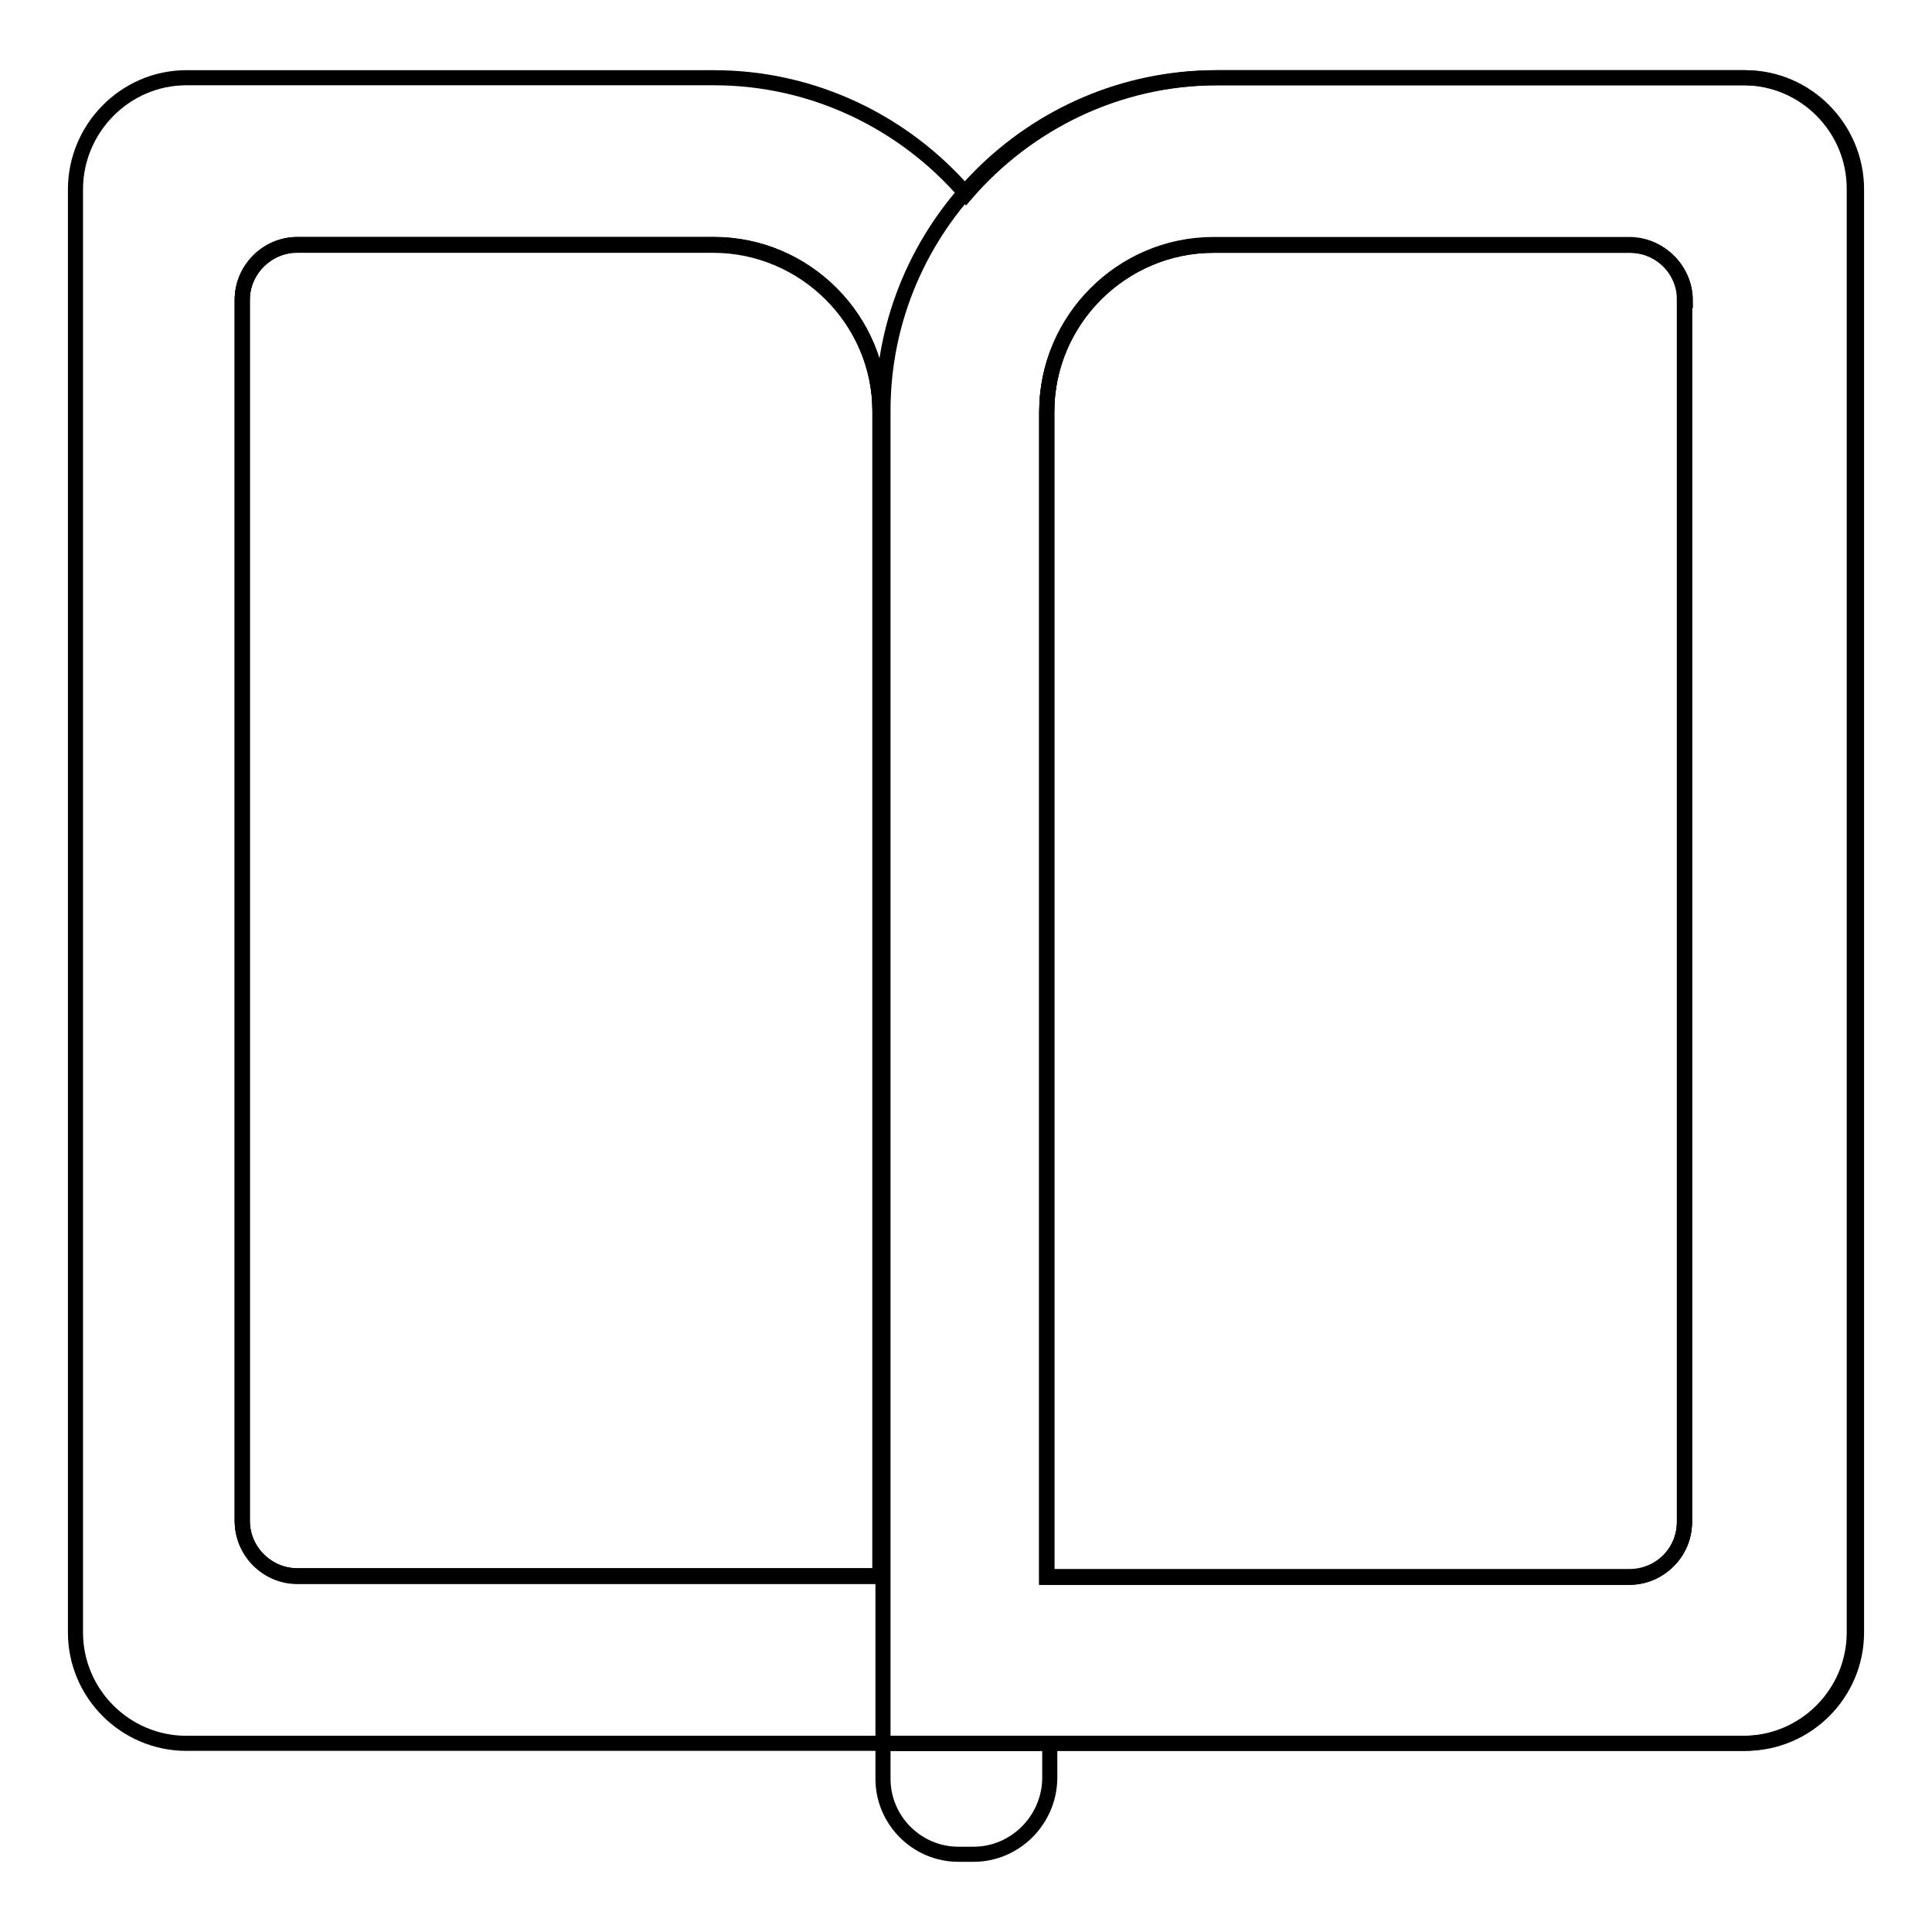 <?xml version="1.0" encoding="utf-8"?>
<!-- Svg Vector Icons : http://www.onlinewebfonts.com/icon -->
<!DOCTYPE svg PUBLIC "-//W3C//DTD SVG 1.1//EN" "http://www.w3.org/Graphics/SVG/1.1/DTD/svg11.dtd">
<svg version="1.1" xmlns="http://www.w3.org/2000/svg" xmlns:xlink="http://www.w3.org/1999/xlink" x="0px" y="0px" viewBox="0 0 256 256" enable-background="new 0 0 256 256" xml:space="preserve">
<g><g><path stroke-width="2" fill-opacity="0" stroke="#000000"  d="M129,245.7h-2c-5.5,0-10-4.5-10-10V231h22.1v4.7C139,241.2,134.5,245.7,129,245.7z"/><path stroke-width="2" fill-opacity="0" stroke="#000000"  d="M117,231h114c8.1,0,14.7-6.6,14.7-14.7V25c0-8.1-6.6-14.7-14.7-14.7h-69.9c-24.3,0-44.1,19.9-44.1,44.1V231z"/><path stroke-width="2" fill-opacity="0" stroke="#000000"  d="M94.6,32.4H39.4c-4,0-7.3,3.3-7.3,7.3v161.8c0,4,3.3,7.3,7.3,7.3h77.2V54.4C116.6,42.3,106.7,32.4,94.6,32.4z"/><path stroke-width="2" fill-opacity="0" stroke="#000000"  d="M223.3,39.8c0-4-3.3-7.3-7.3-7.3h-55.2c-12.1,0-22.1,9.9-22.1,22.1v154.4h77.2c4,0,7.3-3.3,7.3-7.3l0,0V39.8z"/><path stroke-width="2" fill-opacity="0" stroke="#000000"  d="M94.6,32.4H39.4c-4,0-7.3,3.3-7.3,7.3v161.8c0,4,3.3,7.3,7.3,7.3h77.2V54.4C116.6,42.3,106.7,32.4,94.6,32.4z"/><path stroke-width="2" fill-opacity="0" stroke="#000000"  d="M223.3,39.8c0-4-3.3-7.3-7.3-7.3h-55.2c-12.1,0-22.1,9.9-22.1,22.1v154.4h77.2c4,0,7.3-3.3,7.3-7.3l0,0V39.8z"/><path stroke-width="2" fill-opacity="0" stroke="#000000"  d="M231.3,10.3h-69.9c-13.3,0-25.3,6-33.4,15.4c-8.1-9.4-20.1-15.4-33.4-15.4H24.7C16.6,10.3,10,17,10,25.1v191.2c0,8.1,6.6,14.7,14.7,14.7h92.6h21.4h92.6c8.1,0,14.7-6.6,14.7-14.7V25.1C246,17,239.4,10.3,231.3,10.3z M116.6,208.9H39.4c-4,0-7.3-3.3-7.3-7.3V39.8c0-4,3.3-7.3,7.3-7.3h55.1c12.1,0,22.1,9.9,22.1,22.1V208.9z M215.9,208.9h-77.2V54.5c0-12.1,9.9-22.1,22.1-22.1h55.1c4,0,7.3,3.3,7.3,7.3v161.8l0,0C223.3,205.6,220,208.9,215.9,208.9z"/></g></g>
</svg>